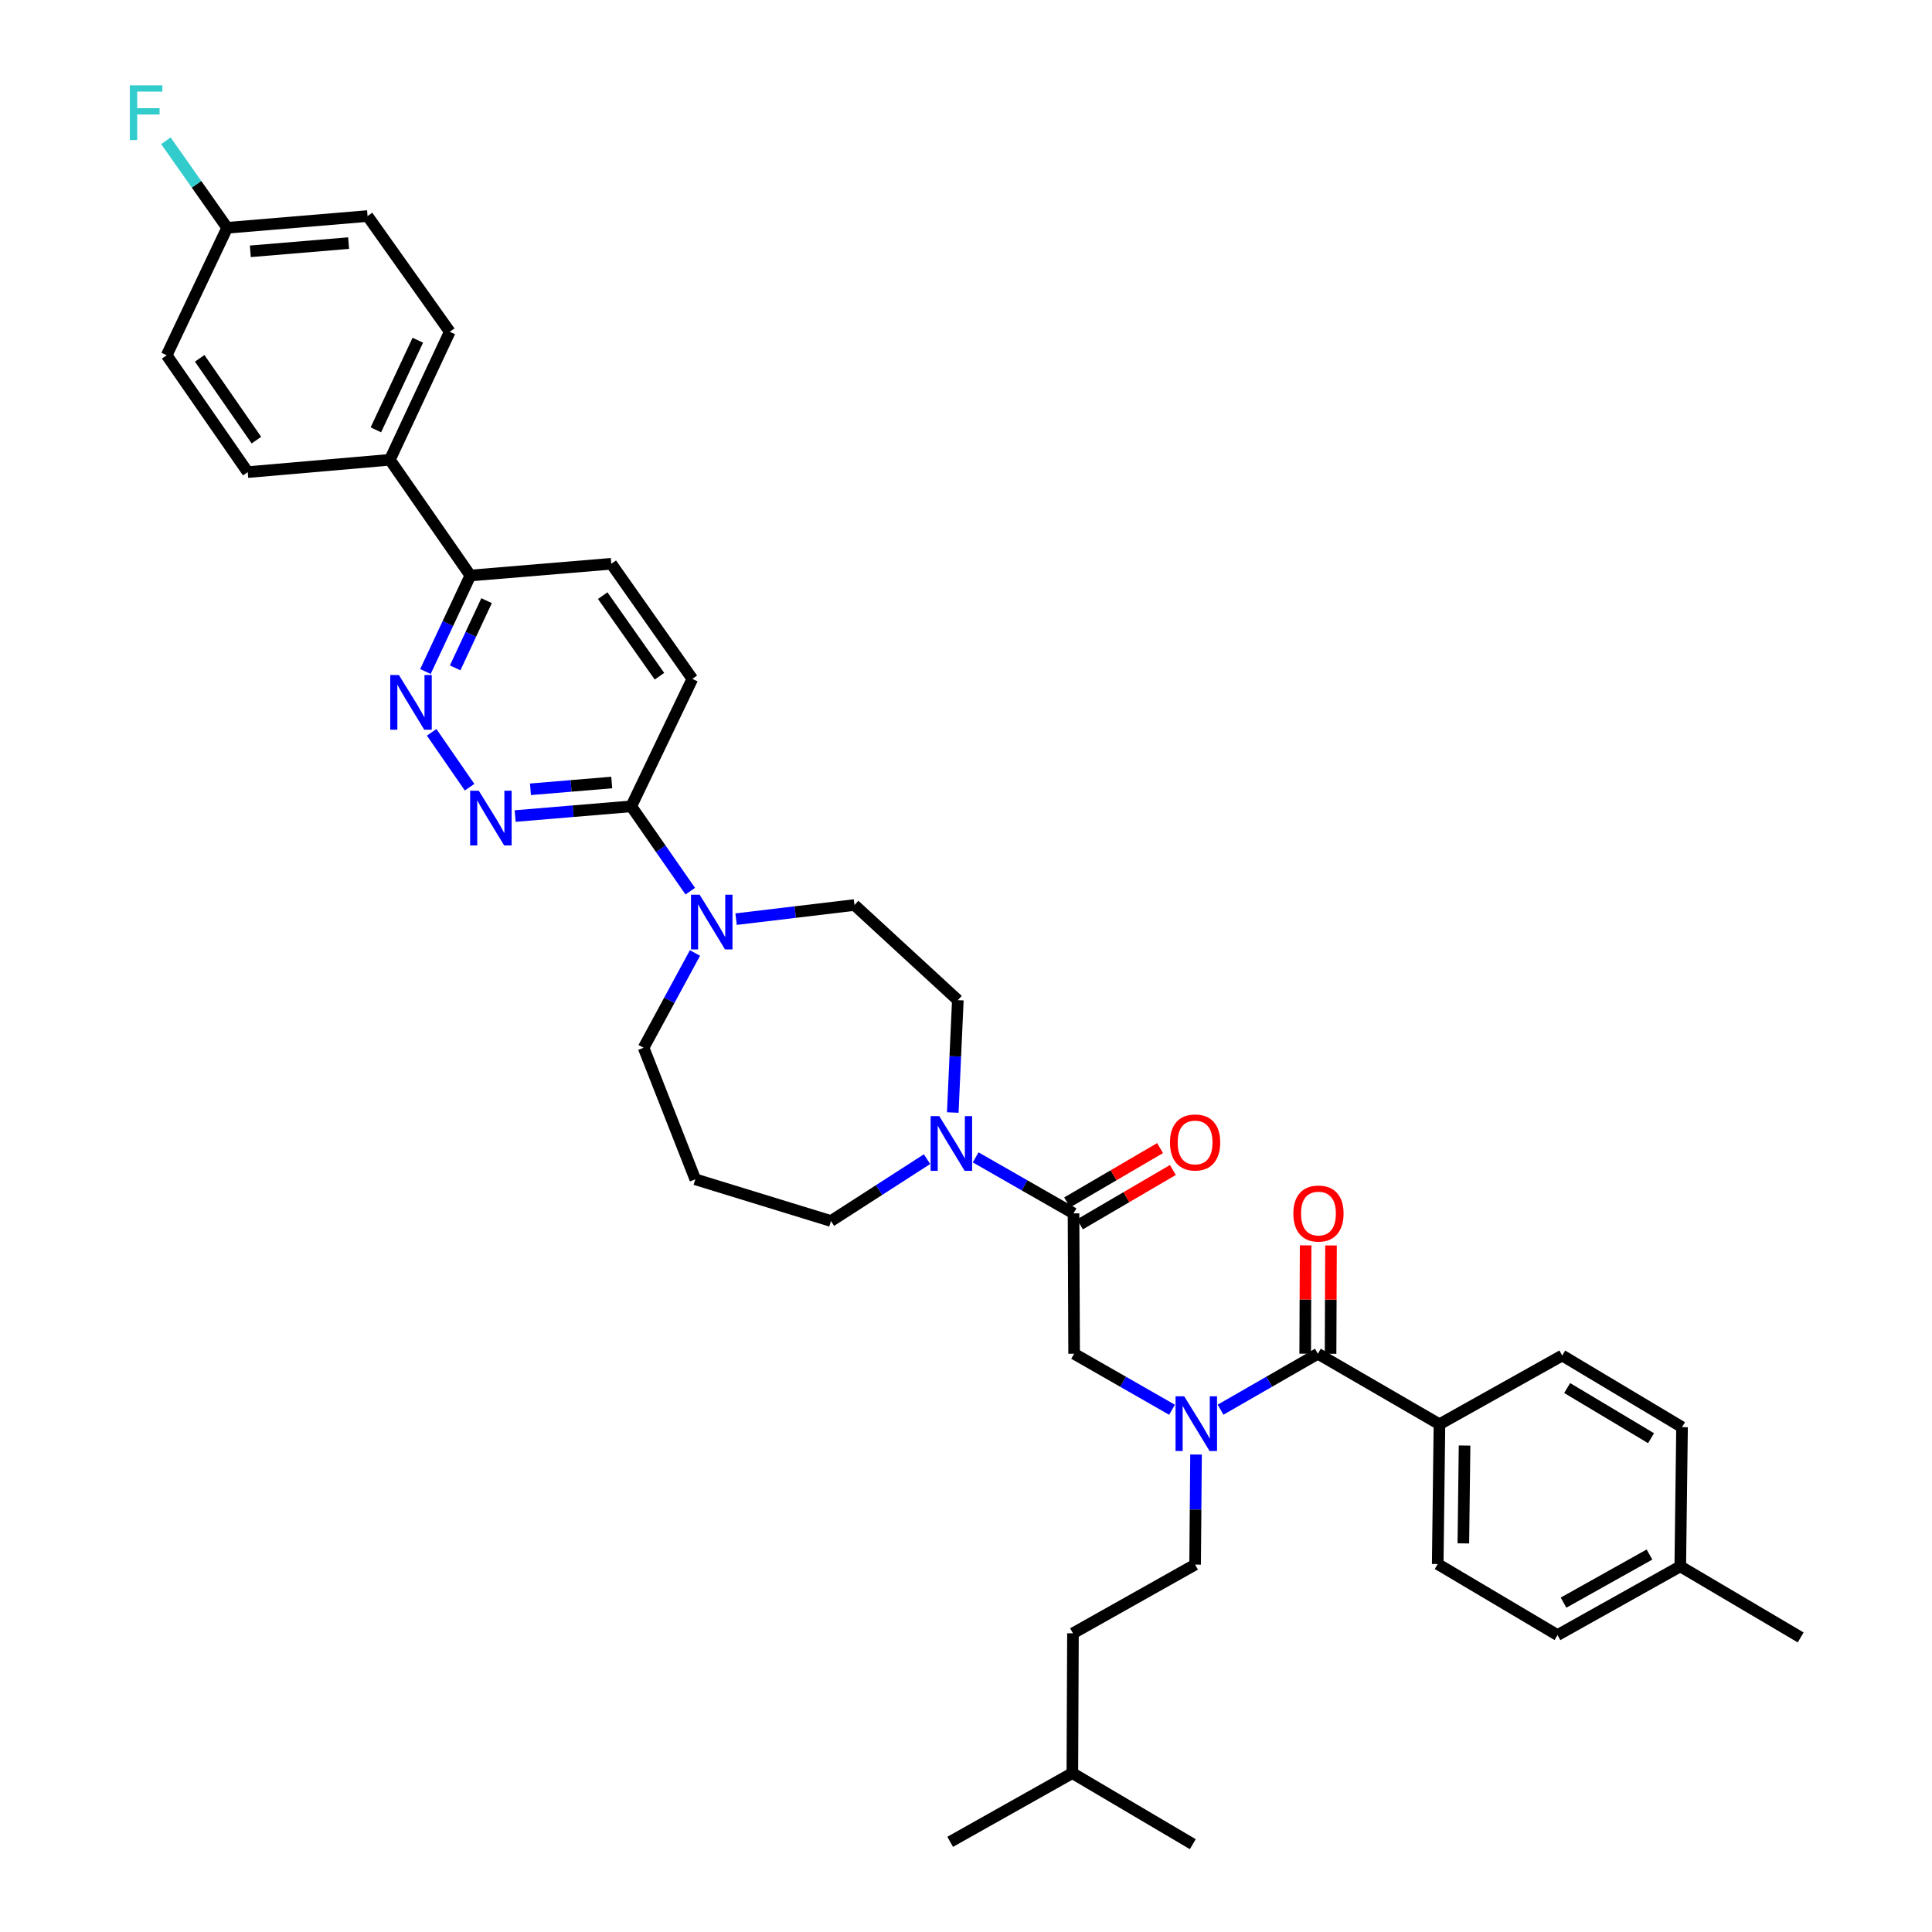 <?xml version='1.0' encoding='iso-8859-1'?>
<svg version='1.1' baseProfile='full'
              xmlns='http://www.w3.org/2000/svg'
                      xmlns:rdkit='http://www.rdkit.org/xml'
                      xmlns:xlink='http://www.w3.org/1999/xlink'
                  xml:space='preserve'
width='1000px' height='1000px' viewBox='0 0 1000 1000'>
<!-- END OF HEADER -->
<rect style='opacity:1.0;fill:#FFFFFF;stroke:none' width='1000' height='1000' x='0' y='0'> </rect>
<path class='bond-3' d='M 555.654,628.045 L 530.323,613.547' style='fill:none;fill-rule:evenodd;stroke:#000000;stroke-width:6px;stroke-linecap:butt;stroke-linejoin:miter;stroke-opacity:1' />
<path class='bond-3' d='M 530.323,613.547 L 504.992,599.049' style='fill:none;fill-rule:evenodd;stroke:#0000FF;stroke-width:6px;stroke-linecap:butt;stroke-linejoin:miter;stroke-opacity:1' />
<path class='bond-7' d='M 555.654,628.045 L 555.961,700.695' style='fill:none;fill-rule:evenodd;stroke:#000000;stroke-width:6px;stroke-linecap:butt;stroke-linejoin:miter;stroke-opacity:1' />
<path class='bond-14' d='M 558.968,633.714 L 583.023,619.651' style='fill:none;fill-rule:evenodd;stroke:#000000;stroke-width:6px;stroke-linecap:butt;stroke-linejoin:miter;stroke-opacity:1' />
<path class='bond-14' d='M 583.023,619.651 L 607.078,605.588' style='fill:none;fill-rule:evenodd;stroke:#FF0000;stroke-width:6px;stroke-linecap:butt;stroke-linejoin:miter;stroke-opacity:1' />
<path class='bond-14' d='M 552.341,622.377 L 576.395,608.314' style='fill:none;fill-rule:evenodd;stroke:#000000;stroke-width:6px;stroke-linecap:butt;stroke-linejoin:miter;stroke-opacity:1' />
<path class='bond-14' d='M 576.395,608.314 L 600.45,594.251' style='fill:none;fill-rule:evenodd;stroke:#FF0000;stroke-width:6px;stroke-linecap:butt;stroke-linejoin:miter;stroke-opacity:1' />
<path class='bond-0' d='M 682.131,700.695 L 656.942,715.176' style='fill:none;fill-rule:evenodd;stroke:#000000;stroke-width:6px;stroke-linecap:butt;stroke-linejoin:miter;stroke-opacity:1' />
<path class='bond-0' d='M 656.942,715.176 L 631.754,729.656' style='fill:none;fill-rule:evenodd;stroke:#0000FF;stroke-width:6px;stroke-linecap:butt;stroke-linejoin:miter;stroke-opacity:1' />
<path class='bond-9' d='M 682.131,700.695 L 745.063,737.188' style='fill:none;fill-rule:evenodd;stroke:#000000;stroke-width:6px;stroke-linecap:butt;stroke-linejoin:miter;stroke-opacity:1' />
<path class='bond-12' d='M 688.697,700.722 L 688.812,672.685' style='fill:none;fill-rule:evenodd;stroke:#000000;stroke-width:6px;stroke-linecap:butt;stroke-linejoin:miter;stroke-opacity:1' />
<path class='bond-12' d='M 688.812,672.685 L 688.928,644.649' style='fill:none;fill-rule:evenodd;stroke:#FF0000;stroke-width:6px;stroke-linecap:butt;stroke-linejoin:miter;stroke-opacity:1' />
<path class='bond-12' d='M 675.565,700.668 L 675.68,672.631' style='fill:none;fill-rule:evenodd;stroke:#000000;stroke-width:6px;stroke-linecap:butt;stroke-linejoin:miter;stroke-opacity:1' />
<path class='bond-12' d='M 675.68,672.631 L 675.796,644.595' style='fill:none;fill-rule:evenodd;stroke:#FF0000;stroke-width:6px;stroke-linecap:butt;stroke-linejoin:miter;stroke-opacity:1' />
<path class='bond-1' d='M 606.638,729.687 L 581.299,715.191' style='fill:none;fill-rule:evenodd;stroke:#0000FF;stroke-width:6px;stroke-linecap:butt;stroke-linejoin:miter;stroke-opacity:1' />
<path class='bond-1' d='M 581.299,715.191 L 555.961,700.695' style='fill:none;fill-rule:evenodd;stroke:#000000;stroke-width:6px;stroke-linecap:butt;stroke-linejoin:miter;stroke-opacity:1' />
<path class='bond-15' d='M 619.065,752.858 L 618.826,781.348' style='fill:none;fill-rule:evenodd;stroke:#0000FF;stroke-width:6px;stroke-linecap:butt;stroke-linejoin:miter;stroke-opacity:1' />
<path class='bond-15' d='M 618.826,781.348 L 618.586,809.837' style='fill:none;fill-rule:evenodd;stroke:#000000;stroke-width:6px;stroke-linecap:butt;stroke-linejoin:miter;stroke-opacity:1' />
<path class='bond-2' d='M 266.646,422.382 L 296.693,419.869' style='fill:none;fill-rule:evenodd;stroke:#0000FF;stroke-width:6px;stroke-linecap:butt;stroke-linejoin:miter;stroke-opacity:1' />
<path class='bond-2' d='M 296.693,419.869 L 326.74,417.356' style='fill:none;fill-rule:evenodd;stroke:#000000;stroke-width:6px;stroke-linecap:butt;stroke-linejoin:miter;stroke-opacity:1' />
<path class='bond-2' d='M 274.566,408.542 L 295.599,406.783' style='fill:none;fill-rule:evenodd;stroke:#0000FF;stroke-width:6px;stroke-linecap:butt;stroke-linejoin:miter;stroke-opacity:1' />
<path class='bond-2' d='M 295.599,406.783 L 316.632,405.023' style='fill:none;fill-rule:evenodd;stroke:#000000;stroke-width:6px;stroke-linecap:butt;stroke-linejoin:miter;stroke-opacity:1' />
<path class='bond-4' d='M 243.048,407.454 L 223.432,379.052' style='fill:none;fill-rule:evenodd;stroke:#0000FF;stroke-width:6px;stroke-linecap:butt;stroke-linejoin:miter;stroke-opacity:1' />
<path class='bond-10' d='M 493.152,575.843 L 494.462,546.76' style='fill:none;fill-rule:evenodd;stroke:#0000FF;stroke-width:6px;stroke-linecap:butt;stroke-linejoin:miter;stroke-opacity:1' />
<path class='bond-10' d='M 494.462,546.76 L 495.772,517.678' style='fill:none;fill-rule:evenodd;stroke:#000000;stroke-width:6px;stroke-linecap:butt;stroke-linejoin:miter;stroke-opacity:1' />
<path class='bond-24' d='M 479.838,599.969 L 454.975,615.981' style='fill:none;fill-rule:evenodd;stroke:#0000FF;stroke-width:6px;stroke-linecap:butt;stroke-linejoin:miter;stroke-opacity:1' />
<path class='bond-24' d='M 454.975,615.981 L 430.112,631.992' style='fill:none;fill-rule:evenodd;stroke:#000000;stroke-width:6px;stroke-linecap:butt;stroke-linejoin:miter;stroke-opacity:1' />
<path class='bond-39' d='M 220.202,347.585 L 231.824,322.734' style='fill:none;fill-rule:evenodd;stroke:#0000FF;stroke-width:6px;stroke-linecap:butt;stroke-linejoin:miter;stroke-opacity:1' />
<path class='bond-39' d='M 231.824,322.734 L 243.447,297.883' style='fill:none;fill-rule:evenodd;stroke:#000000;stroke-width:6px;stroke-linecap:butt;stroke-linejoin:miter;stroke-opacity:1' />
<path class='bond-39' d='M 235.584,345.693 L 243.72,328.297' style='fill:none;fill-rule:evenodd;stroke:#0000FF;stroke-width:6px;stroke-linecap:butt;stroke-linejoin:miter;stroke-opacity:1' />
<path class='bond-39' d='M 243.72,328.297 L 251.855,310.902' style='fill:none;fill-rule:evenodd;stroke:#000000;stroke-width:6px;stroke-linecap:butt;stroke-linejoin:miter;stroke-opacity:1' />
<path class='bond-5' d='M 380.998,475.748 L 411.632,472.09' style='fill:none;fill-rule:evenodd;stroke:#0000FF;stroke-width:6px;stroke-linecap:butt;stroke-linejoin:miter;stroke-opacity:1' />
<path class='bond-5' d='M 411.632,472.09 L 442.266,468.432' style='fill:none;fill-rule:evenodd;stroke:#000000;stroke-width:6px;stroke-linecap:butt;stroke-linejoin:miter;stroke-opacity:1' />
<path class='bond-6' d='M 357.282,461.269 L 342.011,439.312' style='fill:none;fill-rule:evenodd;stroke:#0000FF;stroke-width:6px;stroke-linecap:butt;stroke-linejoin:miter;stroke-opacity:1' />
<path class='bond-6' d='M 342.011,439.312 L 326.74,417.356' style='fill:none;fill-rule:evenodd;stroke:#000000;stroke-width:6px;stroke-linecap:butt;stroke-linejoin:miter;stroke-opacity:1' />
<path class='bond-37' d='M 359.718,493.263 L 346.421,517.789' style='fill:none;fill-rule:evenodd;stroke:#0000FF;stroke-width:6px;stroke-linecap:butt;stroke-linejoin:miter;stroke-opacity:1' />
<path class='bond-37' d='M 346.421,517.789 L 333.124,542.315' style='fill:none;fill-rule:evenodd;stroke:#000000;stroke-width:6px;stroke-linecap:butt;stroke-linejoin:miter;stroke-opacity:1' />
<path class='bond-16' d='M 326.74,417.356 L 358.36,351.389' style='fill:none;fill-rule:evenodd;stroke:#000000;stroke-width:6px;stroke-linecap:butt;stroke-linejoin:miter;stroke-opacity:1' />
<path class='bond-8' d='M 243.447,297.883 L 316.403,291.806' style='fill:none;fill-rule:evenodd;stroke:#000000;stroke-width:6px;stroke-linecap:butt;stroke-linejoin:miter;stroke-opacity:1' />
<path class='bond-13' d='M 243.447,297.883 L 201.796,237.986' style='fill:none;fill-rule:evenodd;stroke:#000000;stroke-width:6px;stroke-linecap:butt;stroke-linejoin:miter;stroke-opacity:1' />
<path class='bond-18' d='M 745.063,737.188 L 744.158,809.545' style='fill:none;fill-rule:evenodd;stroke:#000000;stroke-width:6px;stroke-linecap:butt;stroke-linejoin:miter;stroke-opacity:1' />
<path class='bond-18' d='M 758.058,748.205 L 757.425,798.856' style='fill:none;fill-rule:evenodd;stroke:#000000;stroke-width:6px;stroke-linecap:butt;stroke-linejoin:miter;stroke-opacity:1' />
<path class='bond-19' d='M 745.063,737.188 L 808.6,701.614' style='fill:none;fill-rule:evenodd;stroke:#000000;stroke-width:6px;stroke-linecap:butt;stroke-linejoin:miter;stroke-opacity:1' />
<path class='bond-11' d='M 495.772,517.678 L 442.266,468.432' style='fill:none;fill-rule:evenodd;stroke:#000000;stroke-width:6px;stroke-linecap:butt;stroke-linejoin:miter;stroke-opacity:1' />
<path class='bond-20' d='M 201.796,237.986 L 232.802,171.72' style='fill:none;fill-rule:evenodd;stroke:#000000;stroke-width:6px;stroke-linecap:butt;stroke-linejoin:miter;stroke-opacity:1' />
<path class='bond-20' d='M 194.552,222.481 L 216.257,176.095' style='fill:none;fill-rule:evenodd;stroke:#000000;stroke-width:6px;stroke-linecap:butt;stroke-linejoin:miter;stroke-opacity:1' />
<path class='bond-21' d='M 201.796,237.986 L 128.22,244.37' style='fill:none;fill-rule:evenodd;stroke:#000000;stroke-width:6px;stroke-linecap:butt;stroke-linejoin:miter;stroke-opacity:1' />
<path class='bond-32' d='M 618.586,809.837 L 555.363,845.403' style='fill:none;fill-rule:evenodd;stroke:#000000;stroke-width:6px;stroke-linecap:butt;stroke-linejoin:miter;stroke-opacity:1' />
<path class='bond-17' d='M 358.36,351.389 L 316.403,291.806' style='fill:none;fill-rule:evenodd;stroke:#000000;stroke-width:6px;stroke-linecap:butt;stroke-linejoin:miter;stroke-opacity:1' />
<path class='bond-17' d='M 341.329,350.012 L 311.959,308.304' style='fill:none;fill-rule:evenodd;stroke:#000000;stroke-width:6px;stroke-linecap:butt;stroke-linejoin:miter;stroke-opacity:1' />
<path class='bond-28' d='M 744.158,809.545 L 806.163,846.315' style='fill:none;fill-rule:evenodd;stroke:#000000;stroke-width:6px;stroke-linecap:butt;stroke-linejoin:miter;stroke-opacity:1' />
<path class='bond-29' d='M 808.6,701.614 L 870.62,738.698' style='fill:none;fill-rule:evenodd;stroke:#000000;stroke-width:6px;stroke-linecap:butt;stroke-linejoin:miter;stroke-opacity:1' />
<path class='bond-29' d='M 811.164,718.448 L 854.578,744.406' style='fill:none;fill-rule:evenodd;stroke:#000000;stroke-width:6px;stroke-linecap:butt;stroke-linejoin:miter;stroke-opacity:1' />
<path class='bond-26' d='M 232.802,171.72 L 190.247,111.831' style='fill:none;fill-rule:evenodd;stroke:#000000;stroke-width:6px;stroke-linecap:butt;stroke-linejoin:miter;stroke-opacity:1' />
<path class='bond-27' d='M 128.22,244.37 L 86.27,183.875' style='fill:none;fill-rule:evenodd;stroke:#000000;stroke-width:6px;stroke-linecap:butt;stroke-linejoin:miter;stroke-opacity:1' />
<path class='bond-27' d='M 132.719,227.812 L 103.354,185.466' style='fill:none;fill-rule:evenodd;stroke:#000000;stroke-width:6px;stroke-linecap:butt;stroke-linejoin:miter;stroke-opacity:1' />
<path class='bond-22' d='M 359.884,610.412 L 430.112,631.992' style='fill:none;fill-rule:evenodd;stroke:#000000;stroke-width:6px;stroke-linecap:butt;stroke-linejoin:miter;stroke-opacity:1' />
<path class='bond-25' d='M 359.884,610.412 L 333.124,542.315' style='fill:none;fill-rule:evenodd;stroke:#000000;stroke-width:6px;stroke-linecap:butt;stroke-linejoin:miter;stroke-opacity:1' />
<path class='bond-23' d='M 117.583,117.908 L 190.247,111.831' style='fill:none;fill-rule:evenodd;stroke:#000000;stroke-width:6px;stroke-linecap:butt;stroke-linejoin:miter;stroke-opacity:1' />
<path class='bond-23' d='M 129.577,130.083 L 180.442,125.829' style='fill:none;fill-rule:evenodd;stroke:#000000;stroke-width:6px;stroke-linecap:butt;stroke-linejoin:miter;stroke-opacity:1' />
<path class='bond-31' d='M 117.583,117.908 L 101.725,95.388' style='fill:none;fill-rule:evenodd;stroke:#000000;stroke-width:6px;stroke-linecap:butt;stroke-linejoin:miter;stroke-opacity:1' />
<path class='bond-31' d='M 101.725,95.388 L 85.868,72.869' style='fill:none;fill-rule:evenodd;stroke:#33CCCC;stroke-width:6px;stroke-linecap:butt;stroke-linejoin:miter;stroke-opacity:1' />
<path class='bond-40' d='M 117.583,117.908 L 86.27,183.875' style='fill:none;fill-rule:evenodd;stroke:#000000;stroke-width:6px;stroke-linecap:butt;stroke-linejoin:miter;stroke-opacity:1' />
<path class='bond-30' d='M 806.163,846.315 L 869.708,810.749' style='fill:none;fill-rule:evenodd;stroke:#000000;stroke-width:6px;stroke-linecap:butt;stroke-linejoin:miter;stroke-opacity:1' />
<path class='bond-30' d='M 809.281,829.521 L 853.763,804.625' style='fill:none;fill-rule:evenodd;stroke:#000000;stroke-width:6px;stroke-linecap:butt;stroke-linejoin:miter;stroke-opacity:1' />
<path class='bond-38' d='M 870.62,738.698 L 869.708,810.749' style='fill:none;fill-rule:evenodd;stroke:#000000;stroke-width:6px;stroke-linecap:butt;stroke-linejoin:miter;stroke-opacity:1' />
<path class='bond-34' d='M 869.708,810.749 L 932.027,847.534' style='fill:none;fill-rule:evenodd;stroke:#000000;stroke-width:6px;stroke-linecap:butt;stroke-linejoin:miter;stroke-opacity:1' />
<path class='bond-33' d='M 555.363,845.403 L 555.049,917.761' style='fill:none;fill-rule:evenodd;stroke:#000000;stroke-width:6px;stroke-linecap:butt;stroke-linejoin:miter;stroke-opacity:1' />
<path class='bond-35' d='M 555.049,917.761 L 617.383,954.545' style='fill:none;fill-rule:evenodd;stroke:#000000;stroke-width:6px;stroke-linecap:butt;stroke-linejoin:miter;stroke-opacity:1' />
<path class='bond-36' d='M 555.049,917.761 L 491.811,953.327' style='fill:none;fill-rule:evenodd;stroke:#000000;stroke-width:6px;stroke-linecap:butt;stroke-linejoin:miter;stroke-opacity:1' />
<path  class='atom-2' d='M 612.939 722.714
L 622.219 737.714
Q 623.139 739.194, 624.619 741.874
Q 626.099 744.554, 626.179 744.714
L 626.179 722.714
L 629.939 722.714
L 629.939 751.034
L 626.059 751.034
L 616.099 734.634
Q 614.939 732.714, 613.699 730.514
Q 612.499 728.314, 612.139 727.634
L 612.139 751.034
L 608.459 751.034
L 608.459 722.714
L 612.939 722.714
' fill='#0000FF'/>
<path  class='atom-3' d='M 247.824 409.273
L 257.104 424.273
Q 258.024 425.753, 259.504 428.433
Q 260.984 431.113, 261.064 431.273
L 261.064 409.273
L 264.824 409.273
L 264.824 437.593
L 260.944 437.593
L 250.984 421.193
Q 249.824 419.273, 248.584 417.073
Q 247.384 414.873, 247.024 414.193
L 247.024 437.593
L 243.344 437.593
L 243.344 409.273
L 247.824 409.273
' fill='#0000FF'/>
<path  class='atom-4' d='M 486.171 577.699
L 495.451 592.699
Q 496.371 594.179, 497.851 596.859
Q 499.331 599.539, 499.411 599.699
L 499.411 577.699
L 503.171 577.699
L 503.171 606.019
L 499.291 606.019
L 489.331 589.619
Q 488.171 587.699, 486.931 585.499
Q 485.731 583.299, 485.371 582.619
L 485.371 606.019
L 481.691 606.019
L 481.691 577.699
L 486.171 577.699
' fill='#0000FF'/>
<path  class='atom-5' d='M 206.472 349.398
L 215.752 364.398
Q 216.672 365.878, 218.152 368.558
Q 219.632 371.238, 219.712 371.398
L 219.712 349.398
L 223.472 349.398
L 223.472 377.718
L 219.592 377.718
L 209.632 361.318
Q 208.472 359.398, 207.232 357.198
Q 206.032 354.998, 205.672 354.318
L 205.672 377.718
L 201.992 377.718
L 201.992 349.398
L 206.472 349.398
' fill='#0000FF'/>
<path  class='atom-6' d='M 362.138 463.093
L 371.418 478.093
Q 372.338 479.573, 373.818 482.253
Q 375.298 484.933, 375.378 485.093
L 375.378 463.093
L 379.138 463.093
L 379.138 491.413
L 375.258 491.413
L 365.298 475.013
Q 364.138 473.093, 362.898 470.893
Q 361.698 468.693, 361.338 468.013
L 361.338 491.413
L 357.658 491.413
L 357.658 463.093
L 362.138 463.093
' fill='#0000FF'/>
<path  class='atom-13' d='M 669.43 628.125
Q 669.43 621.325, 672.79 617.525
Q 676.15 613.725, 682.43 613.725
Q 688.71 613.725, 692.07 617.525
Q 695.43 621.325, 695.43 628.125
Q 695.43 635.005, 692.03 638.925
Q 688.63 642.805, 682.43 642.805
Q 676.19 642.805, 672.79 638.925
Q 669.43 635.045, 669.43 628.125
M 682.43 639.605
Q 686.75 639.605, 689.07 636.725
Q 691.43 633.805, 691.43 628.125
Q 691.43 622.565, 689.07 619.765
Q 686.75 616.925, 682.43 616.925
Q 678.11 616.925, 675.75 619.725
Q 673.43 622.525, 673.43 628.125
Q 673.43 633.845, 675.75 636.725
Q 678.11 639.605, 682.43 639.605
' fill='#FF0000'/>
<path  class='atom-15' d='M 605.586 591.334
Q 605.586 584.534, 608.946 580.734
Q 612.306 576.934, 618.586 576.934
Q 624.866 576.934, 628.226 580.734
Q 631.586 584.534, 631.586 591.334
Q 631.586 598.214, 628.186 602.134
Q 624.786 606.014, 618.586 606.014
Q 612.346 606.014, 608.946 602.134
Q 605.586 598.254, 605.586 591.334
M 618.586 602.814
Q 622.906 602.814, 625.226 599.934
Q 627.586 597.014, 627.586 591.334
Q 627.586 585.774, 625.226 582.974
Q 622.906 580.134, 618.586 580.134
Q 614.266 580.134, 611.906 582.934
Q 609.586 585.734, 609.586 591.334
Q 609.586 597.054, 611.906 599.934
Q 614.266 602.814, 618.586 602.814
' fill='#FF0000'/>
<path  class='atom-32' d='M 67.206 44.165
L 84.046 44.165
L 84.046 47.405
L 71.006 47.405
L 71.006 56.005
L 82.606 56.005
L 82.606 59.285
L 71.006 59.285
L 71.006 72.485
L 67.206 72.485
L 67.206 44.165
' fill='#33CCCC'/>
</svg>

